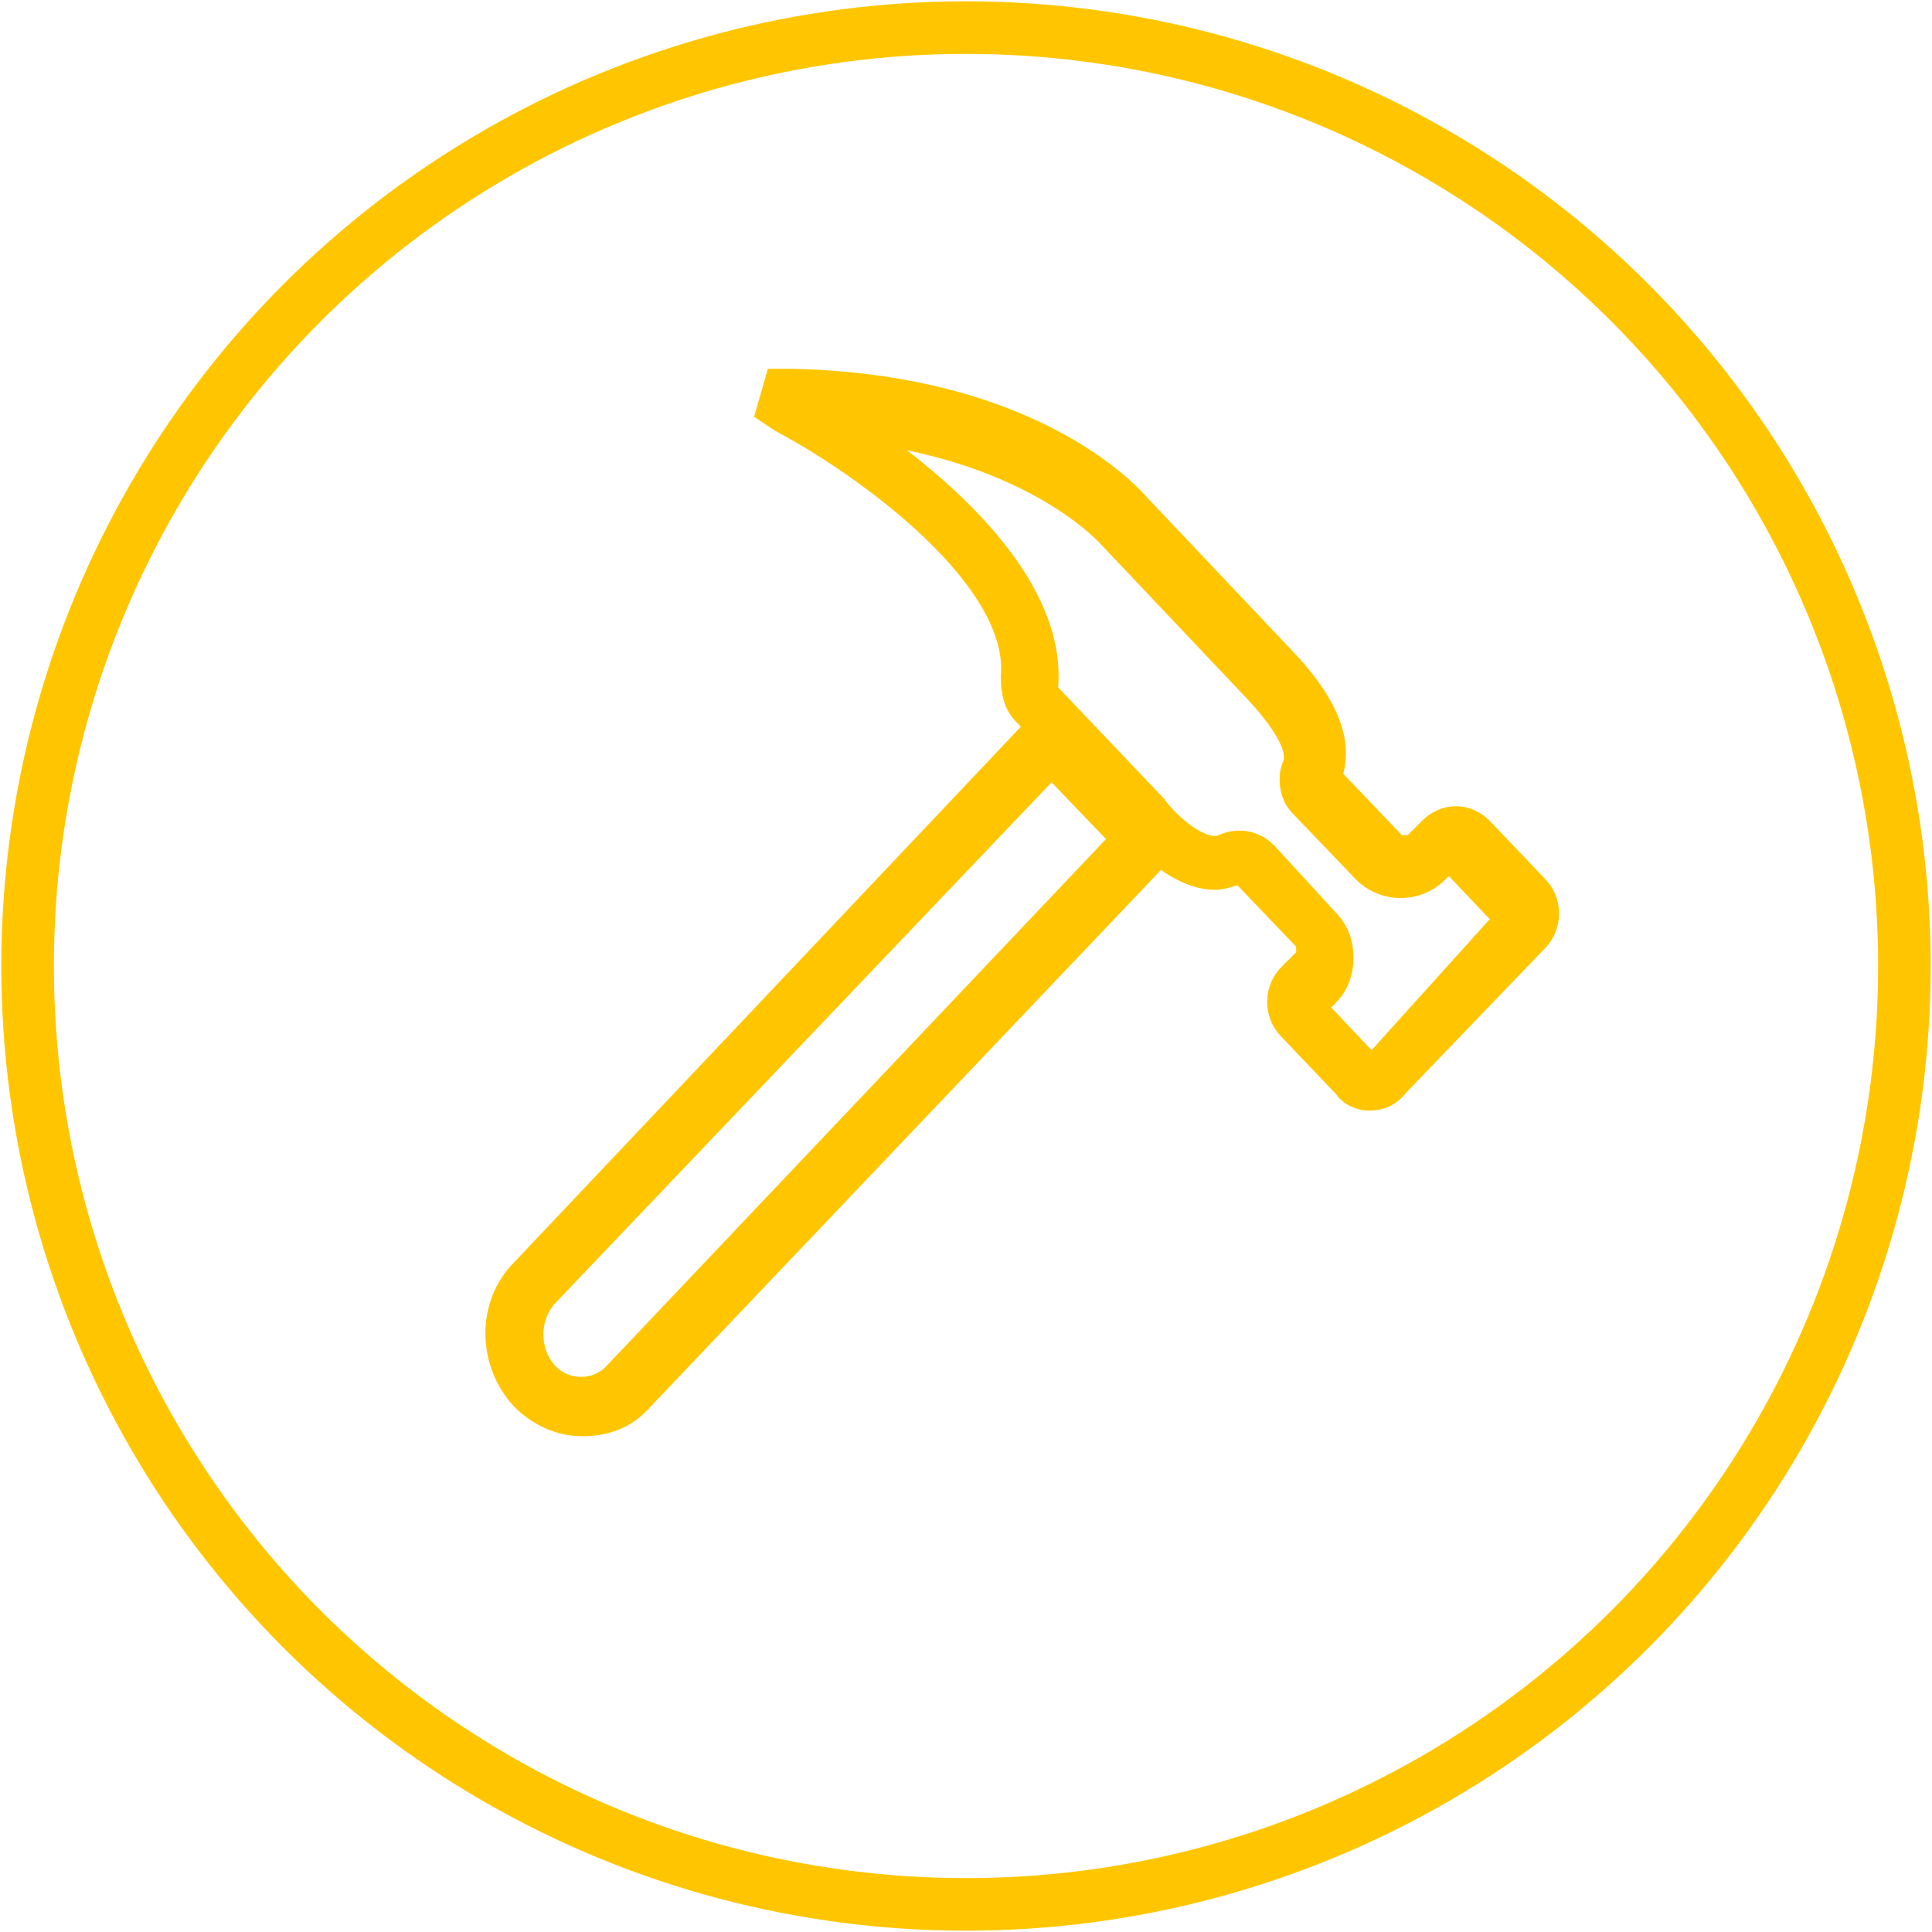 <?xml version="1.0" encoding="utf-8"?>
<!-- Generator: Adobe Illustrator 19.0.0, SVG Export Plug-In . SVG Version: 6.00 Build 0)  -->
<svg version="1.1" id="Layer_1" xmlns="http://www.w3.org/2000/svg" xmlns:xlink="http://www.w3.org/1999/xlink" x="0px" y="0px"
	 viewBox="0 0 70 70" style="enable-background:new 0 0 70 70;" xml:space="preserve">
<style type="text/css">
	.st0{enable-background:new    ;}
	.st1{clip-path:url(#XMLID_15_);}
	.st2{clip-path:url(#XMLID_16_);fill:none;stroke:#FFC600;stroke-width:1.905;stroke-miterlimit:10;}
	.st3{clip-path:url(#XMLID_17_);}
	.st4{clip-path:url(#XMLID_18_);fill:#FFC600;}
	.st5{clip-path:url(#XMLID_19_);fill:none;stroke:#FFC600;stroke-width:0.476;stroke-miterlimit:10;}
	.st6{clip-path:url(#XMLID_20_);}
	.st7{clip-path:url(#XMLID_21_);fill:#FFC600;}
	.st8{clip-path:url(#XMLID_22_);fill:none;stroke:#FFC600;stroke-width:0.476;stroke-miterlimit:10;}
</style>
<g id="XMLID_218_" class="st0">
	<g id="XMLID_219_">
		<defs>
			<rect id="XMLID_247_" width="70" height="70"/>
		</defs>
		<clipPath id="XMLID_15_">
			<use xlink:href="#XMLID_247_"  style="overflow:visible;"/>
		</clipPath>
		<g id="XMLID_220_" class="st1">
			<defs>
				<rect id="XMLID_222_" width="70" height="70"/>
			</defs>
			<clipPath id="XMLID_16_">
				<use xlink:href="#XMLID_222_"  style="overflow:visible;"/>
			</clipPath>
			<circle id="XMLID_221_" class="st2" cx="35" cy="35" r="34"/>
		</g>
		<g id="XMLID_223_" class="st1">
			<defs>
				<path id="XMLID_227_" d="M49.6,40c-0.4,0-0.8-0.2-1-0.5l-2-2.1c-0.6-0.6-0.6-1.6,0-2.2l0.5-0.5c0.1-0.1,0.1-0.2,0.1-0.3
					s0-0.2-0.1-0.3l-2.2-2.3c0,0,0,0,0,0c-0.3,0.1-0.6,0.2-0.9,0.2c-1.5,0-3-1.7-3.2-2l-3.8-4c-0.4-0.4-0.5-0.9-0.5-1.5
					c0.3-3.4-5.1-7.4-8.3-9.1l-0.6-0.4l0.4-1.4l0.7,0c9.1,0.2,12.6,4.5,12.7,4.6l5.3,5.6c1.9,2,2,3.4,1.7,4.3l2.2,2.3
					c0.1,0.1,0.2,0.1,0.3,0.1c0.1,0,0.2,0,0.3-0.1l0.5-0.5c0.6-0.6,1.5-0.6,2.1,0l2,2.1c0.6,0.6,0.6,1.6,0,2.2l-5,5.2
					C50.4,39.9,50,40,49.6,40z M54.3,33.3l-1.8-1.9l-0.3,0.3c-0.8,0.8-2.1,0.8-2.9,0L47,29.3c-0.4-0.4-0.5-1.1-0.3-1.6
					c0.2-0.4-0.1-1.2-1.3-2.5l-5.3-5.6c0,0-2.4-2.8-8.2-3.7c2.8,2,6.5,5.4,6.2,9c0,0.1,0,0.1,0,0.1l3.9,4.1c0.5,0.7,1.6,1.6,2.2,1.4
					c0.6-0.3,1.3-0.2,1.8,0.3l2.2,2.4c0.4,0.4,0.6,0.9,0.6,1.5c0,0.6-0.2,1.1-0.6,1.5l-0.3,0.3l1.8,1.9L54.3,33.3z"/>
			</defs>
			<clipPath id="XMLID_17_">
				<use xlink:href="#XMLID_227_"  style="overflow:visible;"/>
			</clipPath>
			<g id="XMLID_224_" class="st3">
				<defs>
					<rect id="XMLID_226_" width="70" height="70"/>
				</defs>
				<clipPath id="XMLID_18_">
					<use xlink:href="#XMLID_226_"  style="overflow:visible;"/>
				</clipPath>
				<rect id="XMLID_225_" x="25.2" y="11.4" class="st4" width="33.2" height="31.1"/>
			</g>
		</g>
		<g id="XMLID_230_" class="st1">
			<defs>
				<rect id="XMLID_234_" width="70" height="70"/>
			</defs>
			<clipPath id="XMLID_19_">
				<use xlink:href="#XMLID_234_"  style="overflow:visible;"/>
			</clipPath>
			<path id="XMLID_231_" class="st5" d="M49.6,40c-0.4,0-0.8-0.2-1-0.5l-2-2.1c-0.6-0.6-0.6-1.6,0-2.2l0.5-0.5
				c0.1-0.1,0.1-0.2,0.1-0.3s0-0.2-0.1-0.3l-2.2-2.3c0,0,0,0,0,0c-0.3,0.1-0.6,0.2-0.9,0.2c-1.5,0-3-1.7-3.2-2l-3.8-4
				c-0.4-0.4-0.5-0.9-0.5-1.5c0.3-3.4-5.1-7.4-8.3-9.1l-0.6-0.4l0.4-1.4l0.7,0c9.1,0.2,12.6,4.5,12.7,4.6l5.3,5.6
				c1.9,2,2,3.4,1.7,4.3l2.2,2.3c0.1,0.1,0.2,0.1,0.3,0.1c0.1,0,0.2,0,0.3-0.1l0.5-0.5c0.6-0.6,1.5-0.6,2.1,0l2,2.1
				c0.6,0.6,0.6,1.6,0,2.2l-5,5.2C50.4,39.9,50,40,49.6,40z M54.3,33.3l-1.8-1.9l-0.3,0.3c-0.8,0.8-2.1,0.8-2.9,0L47,29.3
				c-0.4-0.4-0.5-1.1-0.3-1.6c0.2-0.4-0.1-1.2-1.3-2.5l-5.3-5.6c0,0-2.4-2.8-8.2-3.7c2.8,2,6.5,5.4,6.2,9c0,0.1,0,0.1,0,0.1l3.9,4.1
				c0.5,0.7,1.6,1.6,2.2,1.4c0.6-0.3,1.3-0.2,1.8,0.3l2.2,2.4c0.4,0.4,0.6,0.9,0.6,1.5c0,0.6-0.2,1.1-0.6,1.5l-0.3,0.3l1.8,1.9
				L54.3,33.3z"/>
		</g>
		<g id="XMLID_235_" class="st1">
			<defs>
				<path id="XMLID_239_" d="M21.1,51.8c-0.9,0-1.7-0.4-2.3-1c-1.3-1.4-1.3-3.6,0-4.9l19.3-20.4l4.7,4.9L23.4,50.8
					C22.8,51.5,22,51.8,21.1,51.8z M40.4,30.4L38.1,28L19.9,47.1c-0.6,0.7-0.6,1.8,0,2.5c0.6,0.7,1.7,0.7,2.3,0L40.4,30.4z"/>
			</defs>
			<clipPath id="XMLID_20_">
				<use xlink:href="#XMLID_239_"  style="overflow:visible;"/>
			</clipPath>
			<g id="XMLID_236_" class="st6">
				<defs>
					<rect id="XMLID_238_" width="70" height="70"/>
				</defs>
				<clipPath id="XMLID_21_">
					<use xlink:href="#XMLID_238_"  style="overflow:visible;"/>
				</clipPath>
				<rect id="XMLID_237_" x="15.4" y="23.1" class="st7" width="29.8" height="31.1"/>
			</g>
		</g>
		<g id="XMLID_242_" class="st1">
			<defs>
				<rect id="XMLID_246_" width="70" height="70"/>
			</defs>
			<clipPath id="XMLID_22_">
				<use xlink:href="#XMLID_246_"  style="overflow:visible;"/>
			</clipPath>
			<path id="XMLID_243_" class="st8" d="M21.1,51.8c-0.9,0-1.7-0.4-2.3-1c-1.3-1.4-1.3-3.6,0-4.9l19.3-20.4l4.7,4.9L23.4,50.8
				C22.8,51.5,22,51.8,21.1,51.8z M40.4,30.4L38.1,28L19.9,47.1c-0.6,0.7-0.6,1.8,0,2.5c0.6,0.7,1.7,0.7,2.3,0L40.4,30.4z"/>
		</g>
	</g>
</g>
</svg>
